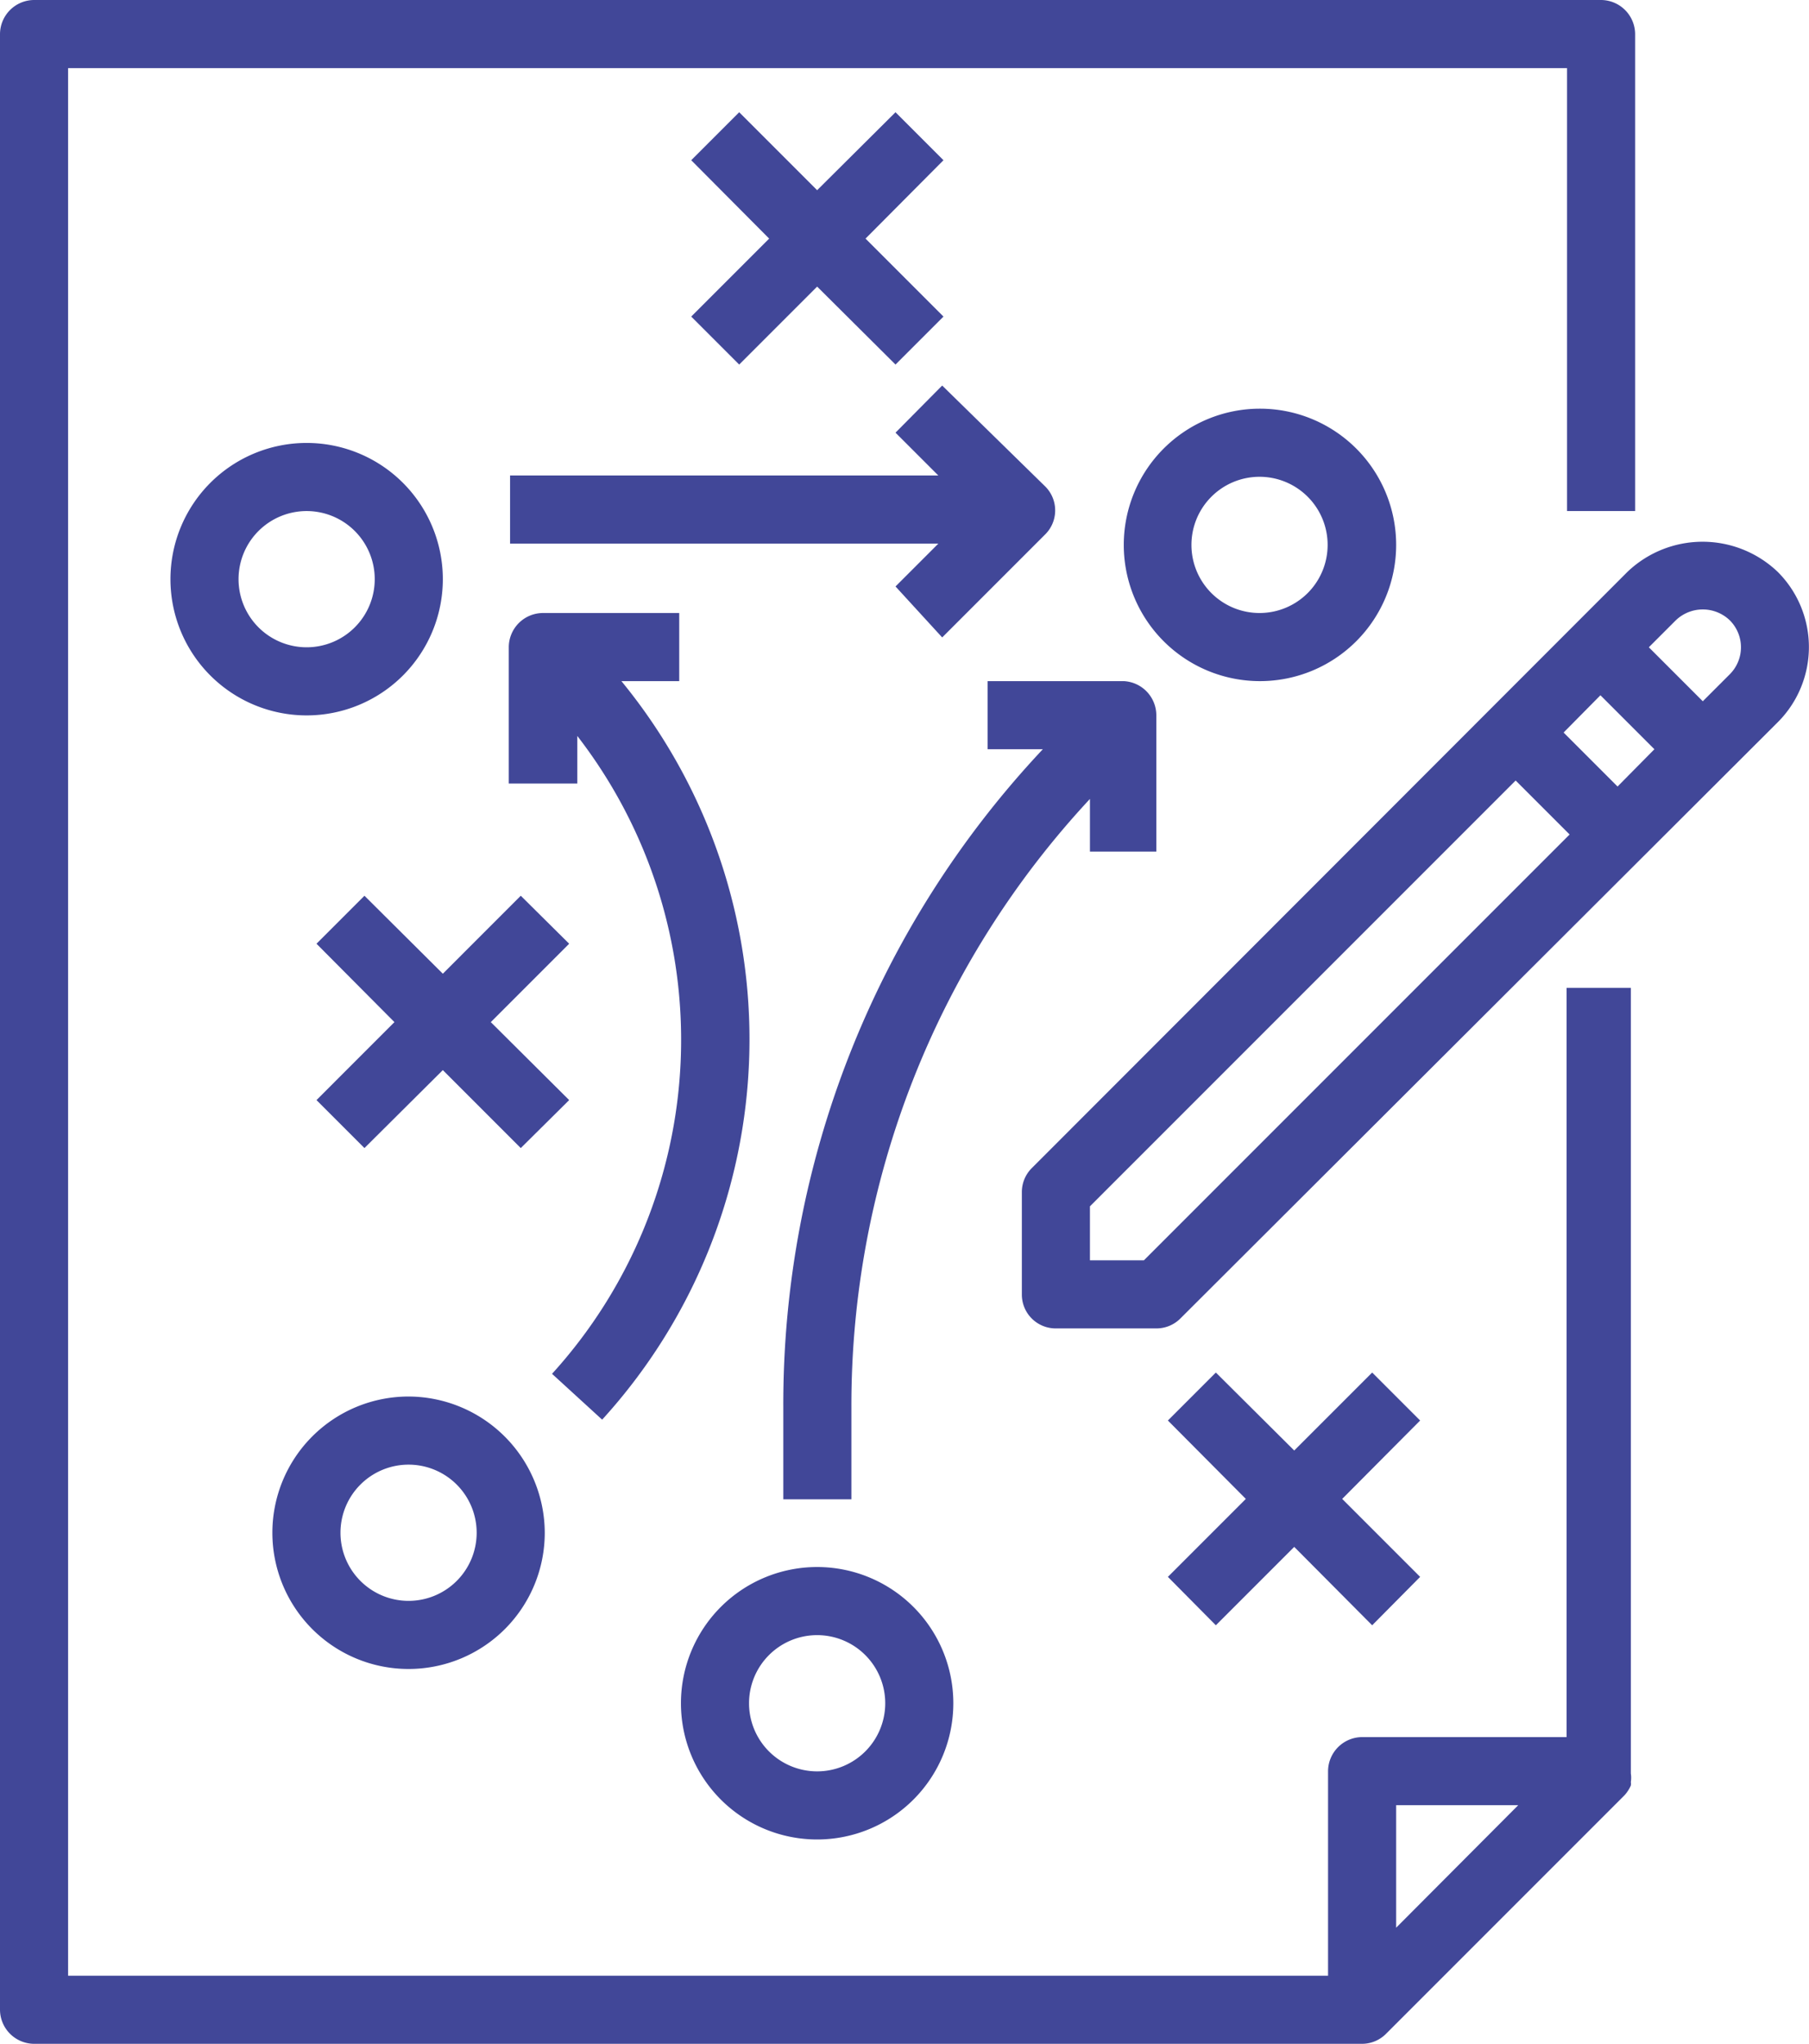<?xml version="1.0" encoding="UTF-8"?> <svg xmlns="http://www.w3.org/2000/svg" viewBox="0 0 42.24 47.71"> <defs> <style>.cls-1{fill:#414798;}</style> </defs> <title>Asset 36</title> <g id="Layer_2" data-name="Layer 2"> <g id="_6" data-name="6"> <path class="cls-1" d="M36.58,23.06V40.55H31.81a.8.8,0,0,0-.8.8v4.77H1.59V1.59h35V11.93h1.59V.8a.8.8,0,0,0-.8-.8H.8A.8.8,0,0,0,0,.8V46.92a.8.8,0,0,0,.8.79h31a.79.79,0,0,0,.56-.23l5.57-5.57a.83.83,0,0,0,.15-.23.26.26,0,0,0,0-.08.65.65,0,0,0,0-.2s0,0,0,0V23.06ZM32.6,45V42.14h2.85Z"></path> <path class="cls-1" d="M41.51,13.35a2.54,2.54,0,0,0-3.51,0L24.09,27.27a.79.79,0,0,0-.23.56v2.39a.79.79,0,0,0,.79.79H27a.79.79,0,0,0,.56-.23L41.51,16.86A2.48,2.48,0,0,0,41.51,13.35ZM26.71,29.42H25.45V28.16l9.94-9.94,1.26,1.26ZM37.77,18.36,36.51,17.1l.86-.87,1.26,1.26Zm2.62-2.62-.63.63L38.5,15.11l.63-.63a.91.91,0,0,1,1.26,0A.89.89,0,0,1,40.39,15.74Z"></path> <path class="cls-1" d="M7.16,10.34a3.18,3.18,0,1,0,3.18,3.18A3.18,3.18,0,0,0,7.16,10.34Zm0,4.77a1.59,1.59,0,1,1,1.59-1.59A1.59,1.59,0,0,1,7.16,15.11Z"></path> <polygon class="cls-1" points="22.03 3.74 20.91 2.62 19.08 4.44 17.26 2.62 16.14 3.74 17.96 5.57 16.14 7.39 17.26 8.51 19.08 6.69 20.91 8.51 22.03 7.39 20.21 5.57 22.03 3.74"></polygon> <path class="cls-1" d="M29.42,9.54a3.18,3.18,0,1,0,3.18,3.18A3.18,3.18,0,0,0,29.42,9.54Zm0,4.77A1.59,1.59,0,1,1,31,12.72,1.59,1.59,0,0,1,29.42,14.31Z"></path> <path class="cls-1" d="M9.54,32.6a3.18,3.18,0,1,0,3.18,3.18A3.19,3.19,0,0,0,9.54,32.6Zm0,4.77a1.59,1.59,0,1,1,1.59-1.59A1.59,1.59,0,0,1,9.54,37.37Z"></path> <polygon class="cls-1" points="13.29 22.03 12.16 20.91 10.34 22.73 8.51 20.91 7.39 22.03 9.21 23.86 7.39 25.68 8.51 26.8 10.34 24.98 12.16 26.8 13.29 25.68 11.46 23.86 13.29 22.03"></polygon> <polygon class="cls-1" points="33.16 33.16 32.04 32.04 30.22 33.86 28.39 32.04 27.27 33.16 29.09 34.99 27.27 36.81 28.39 37.94 30.22 36.11 32.04 37.94 33.16 36.81 31.34 34.99 33.16 33.16"></polygon> <path class="cls-1" d="M14.51,15.9h1.35V14.31H12.68a.8.8,0,0,0-.8.8v3.18h1.6V17.18a11.59,11.59,0,0,1-.59,14.89l1.17,1.07A13.18,13.18,0,0,0,14.51,15.9Z"></path> <path class="cls-1" d="M19.08,36.58a3.18,3.18,0,1,0,3.18,3.18A3.18,3.18,0,0,0,19.08,36.58Zm0,4.77a1.59,1.59,0,1,1,1.59-1.59A1.59,1.59,0,0,1,19.08,41.35Z"></path> <path class="cls-1" d="M24.42,11.37,22,9,20.91,10.1l1,1h-10v1.59h10l-1,1L22,14.88l2.39-2.39A.79.79,0,0,0,24.42,11.37Z"></path> <path class="cls-1" d="M26.24,15.9H23.06v1.59h1.29a22.32,22.32,0,0,0-6.06,15.36V35h1.59V32.85a20.77,20.77,0,0,1,5.57-14.2v1.23H27V16.7A.8.8,0,0,0,26.24,15.9Z"></path> </g> </g> </svg> 